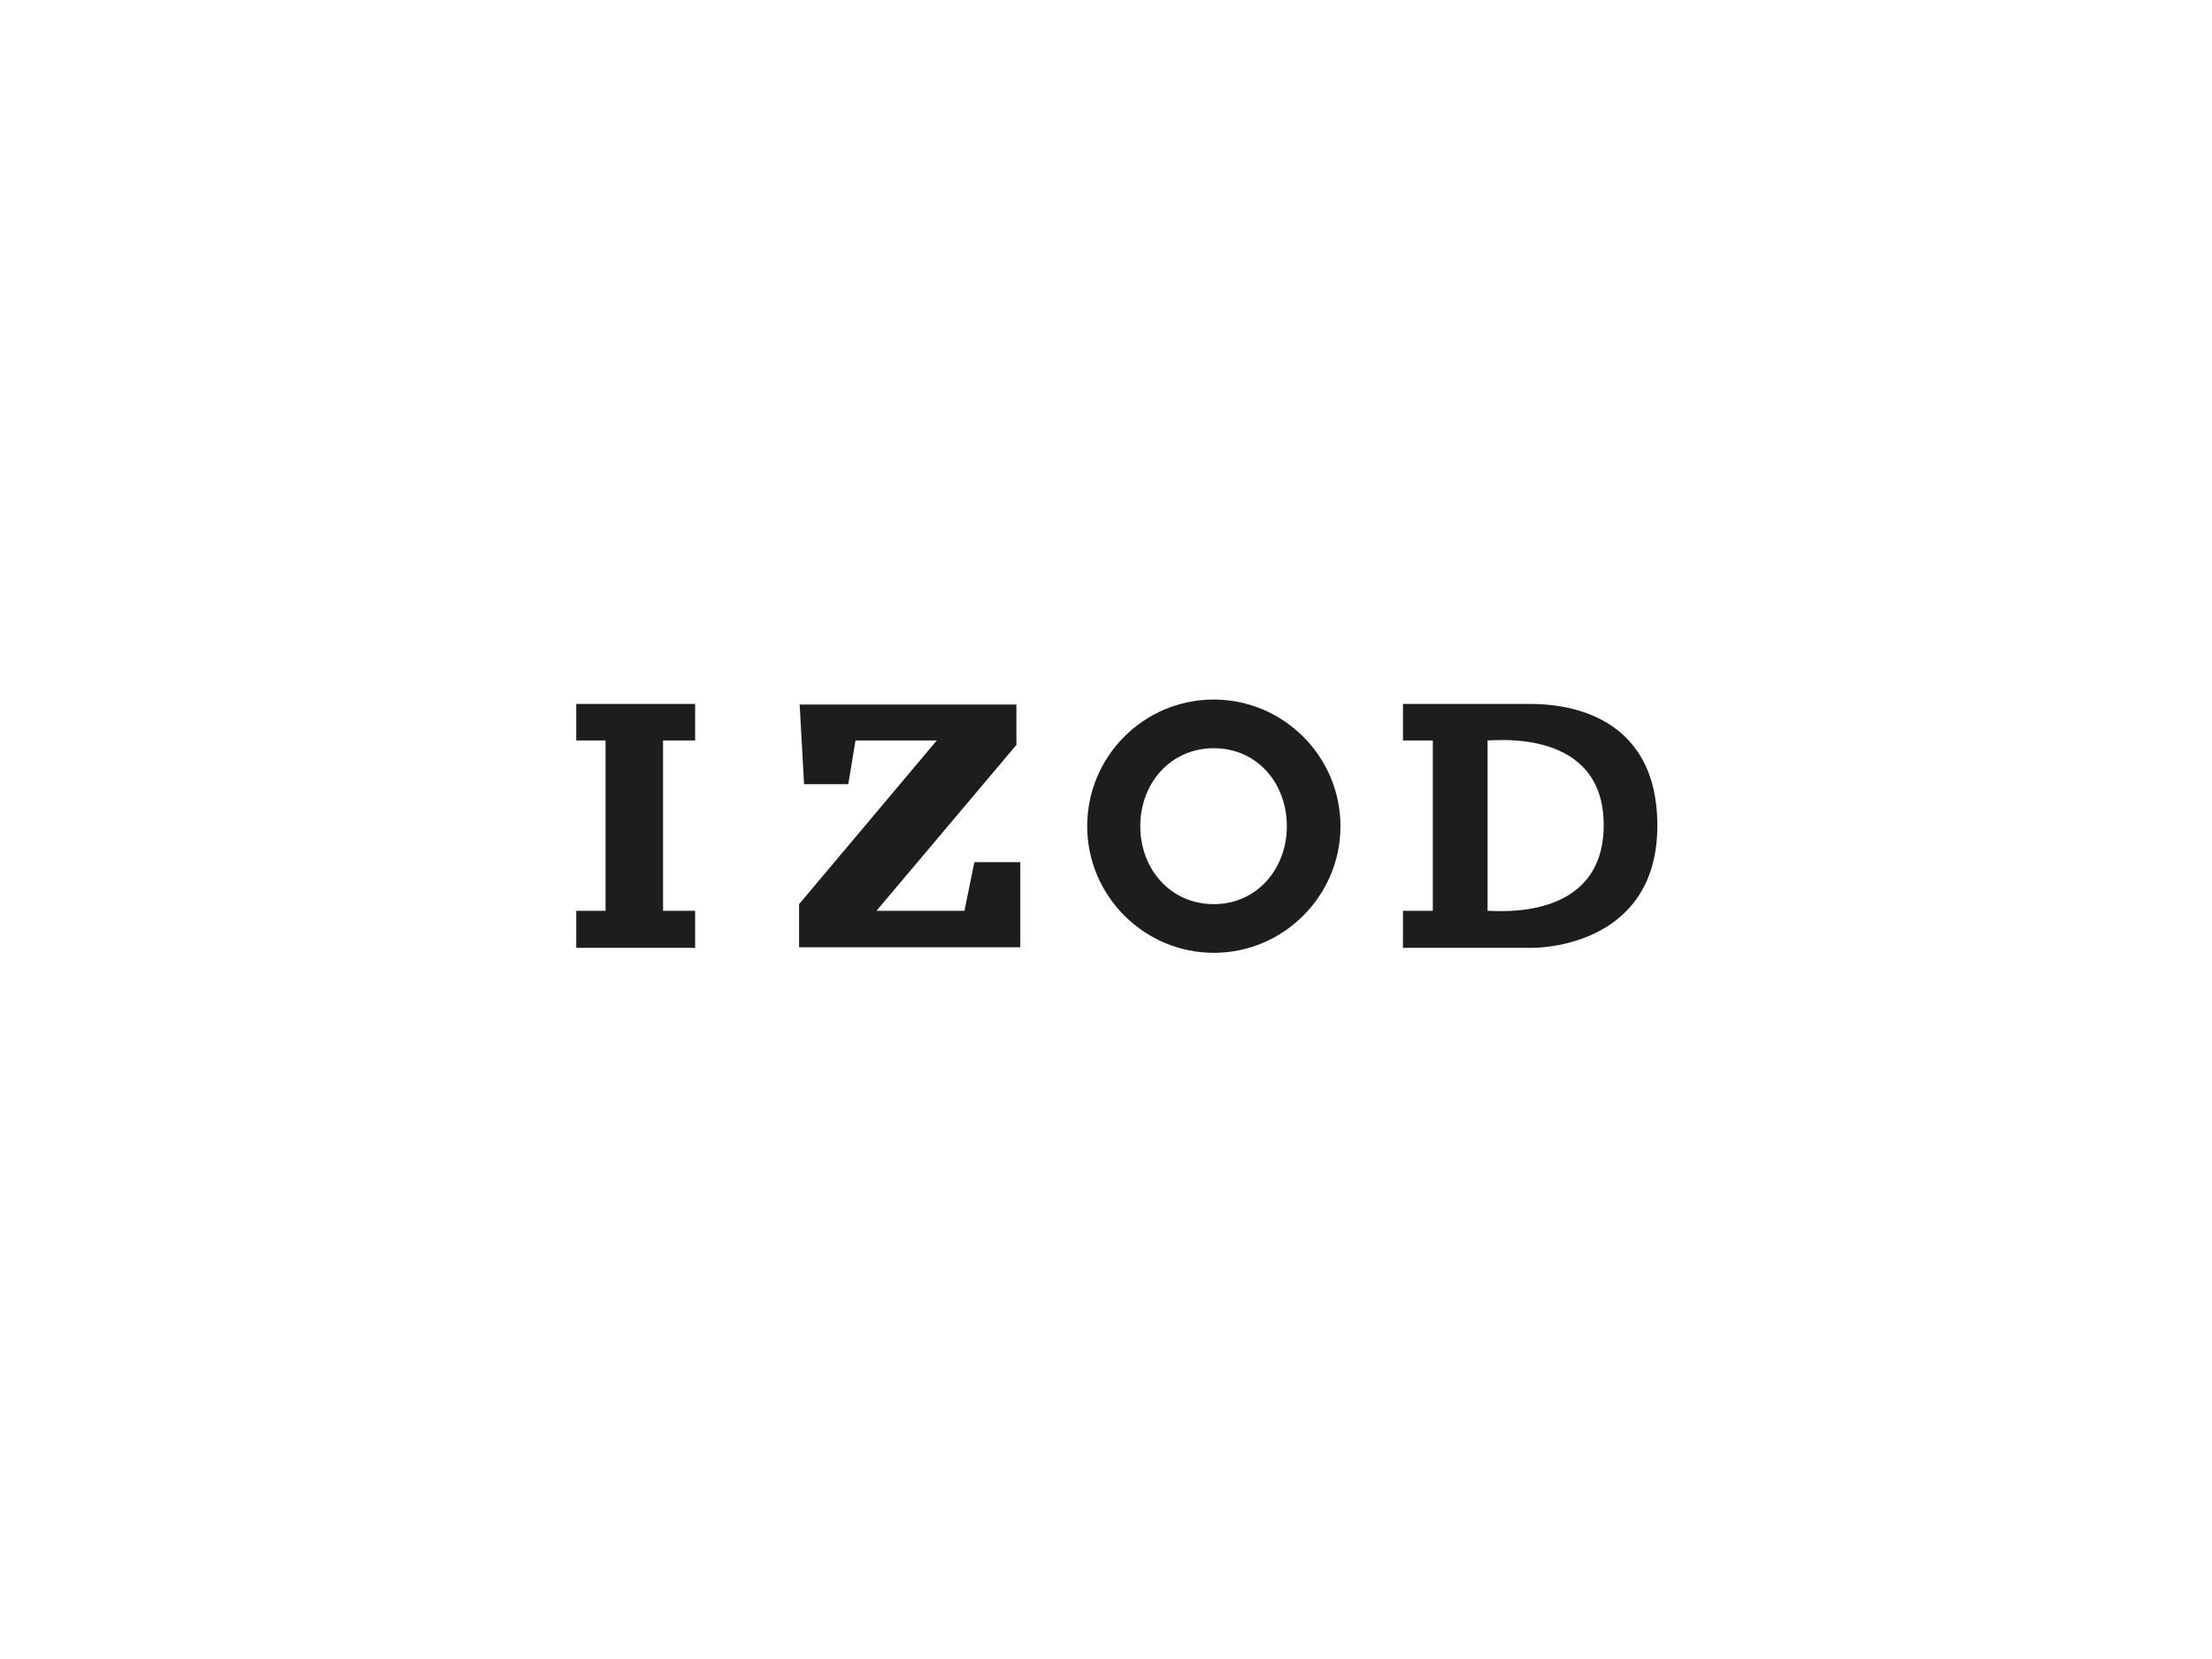 <svg xmlns="http://www.w3.org/2000/svg" id="Camada_1" viewBox="0 0 400 300"><defs><style>      .st0 {        fill: #1d1d1b;      }    </style></defs><path class="st0" d="M125.7,127.3h-21.5v6.6h5.3v30.8h-5.3v6.7h21.5v-6.7h-5.8v-30.8h5.8v-6.6ZM144.6,127.3l.8,14.5h8l1.3-7.9h14.7l-24.9,29.6v7.8h40v-15.4h-8.3l-1.8,8.8h-15.9l25.3-30v-7.3h-39.3,0ZM219.5,126.5c-12.7,0-22.9,10.3-22.9,22.9s10.3,22.9,22.9,22.9,22.9-10.3,22.9-22.9-10.3-22.9-22.9-22.9M219.5,163.5c-7.8,0-13.3-6.3-13.3-14.1s5.5-14.1,13.3-14.1,13.2,6.3,13.2,14.1-5.5,14.1-13.2,14.1M277,127.3h-23.3v6.6h5.4v30.8h-5.4v6.7h23.4c3,0,22.6-1.2,22.6-22.1s-17.8-22-22.8-22M269,164.7v-30.8c1.6,0,21-2.1,21,15.3s-19.2,15.5-21,15.5"></path></svg>
